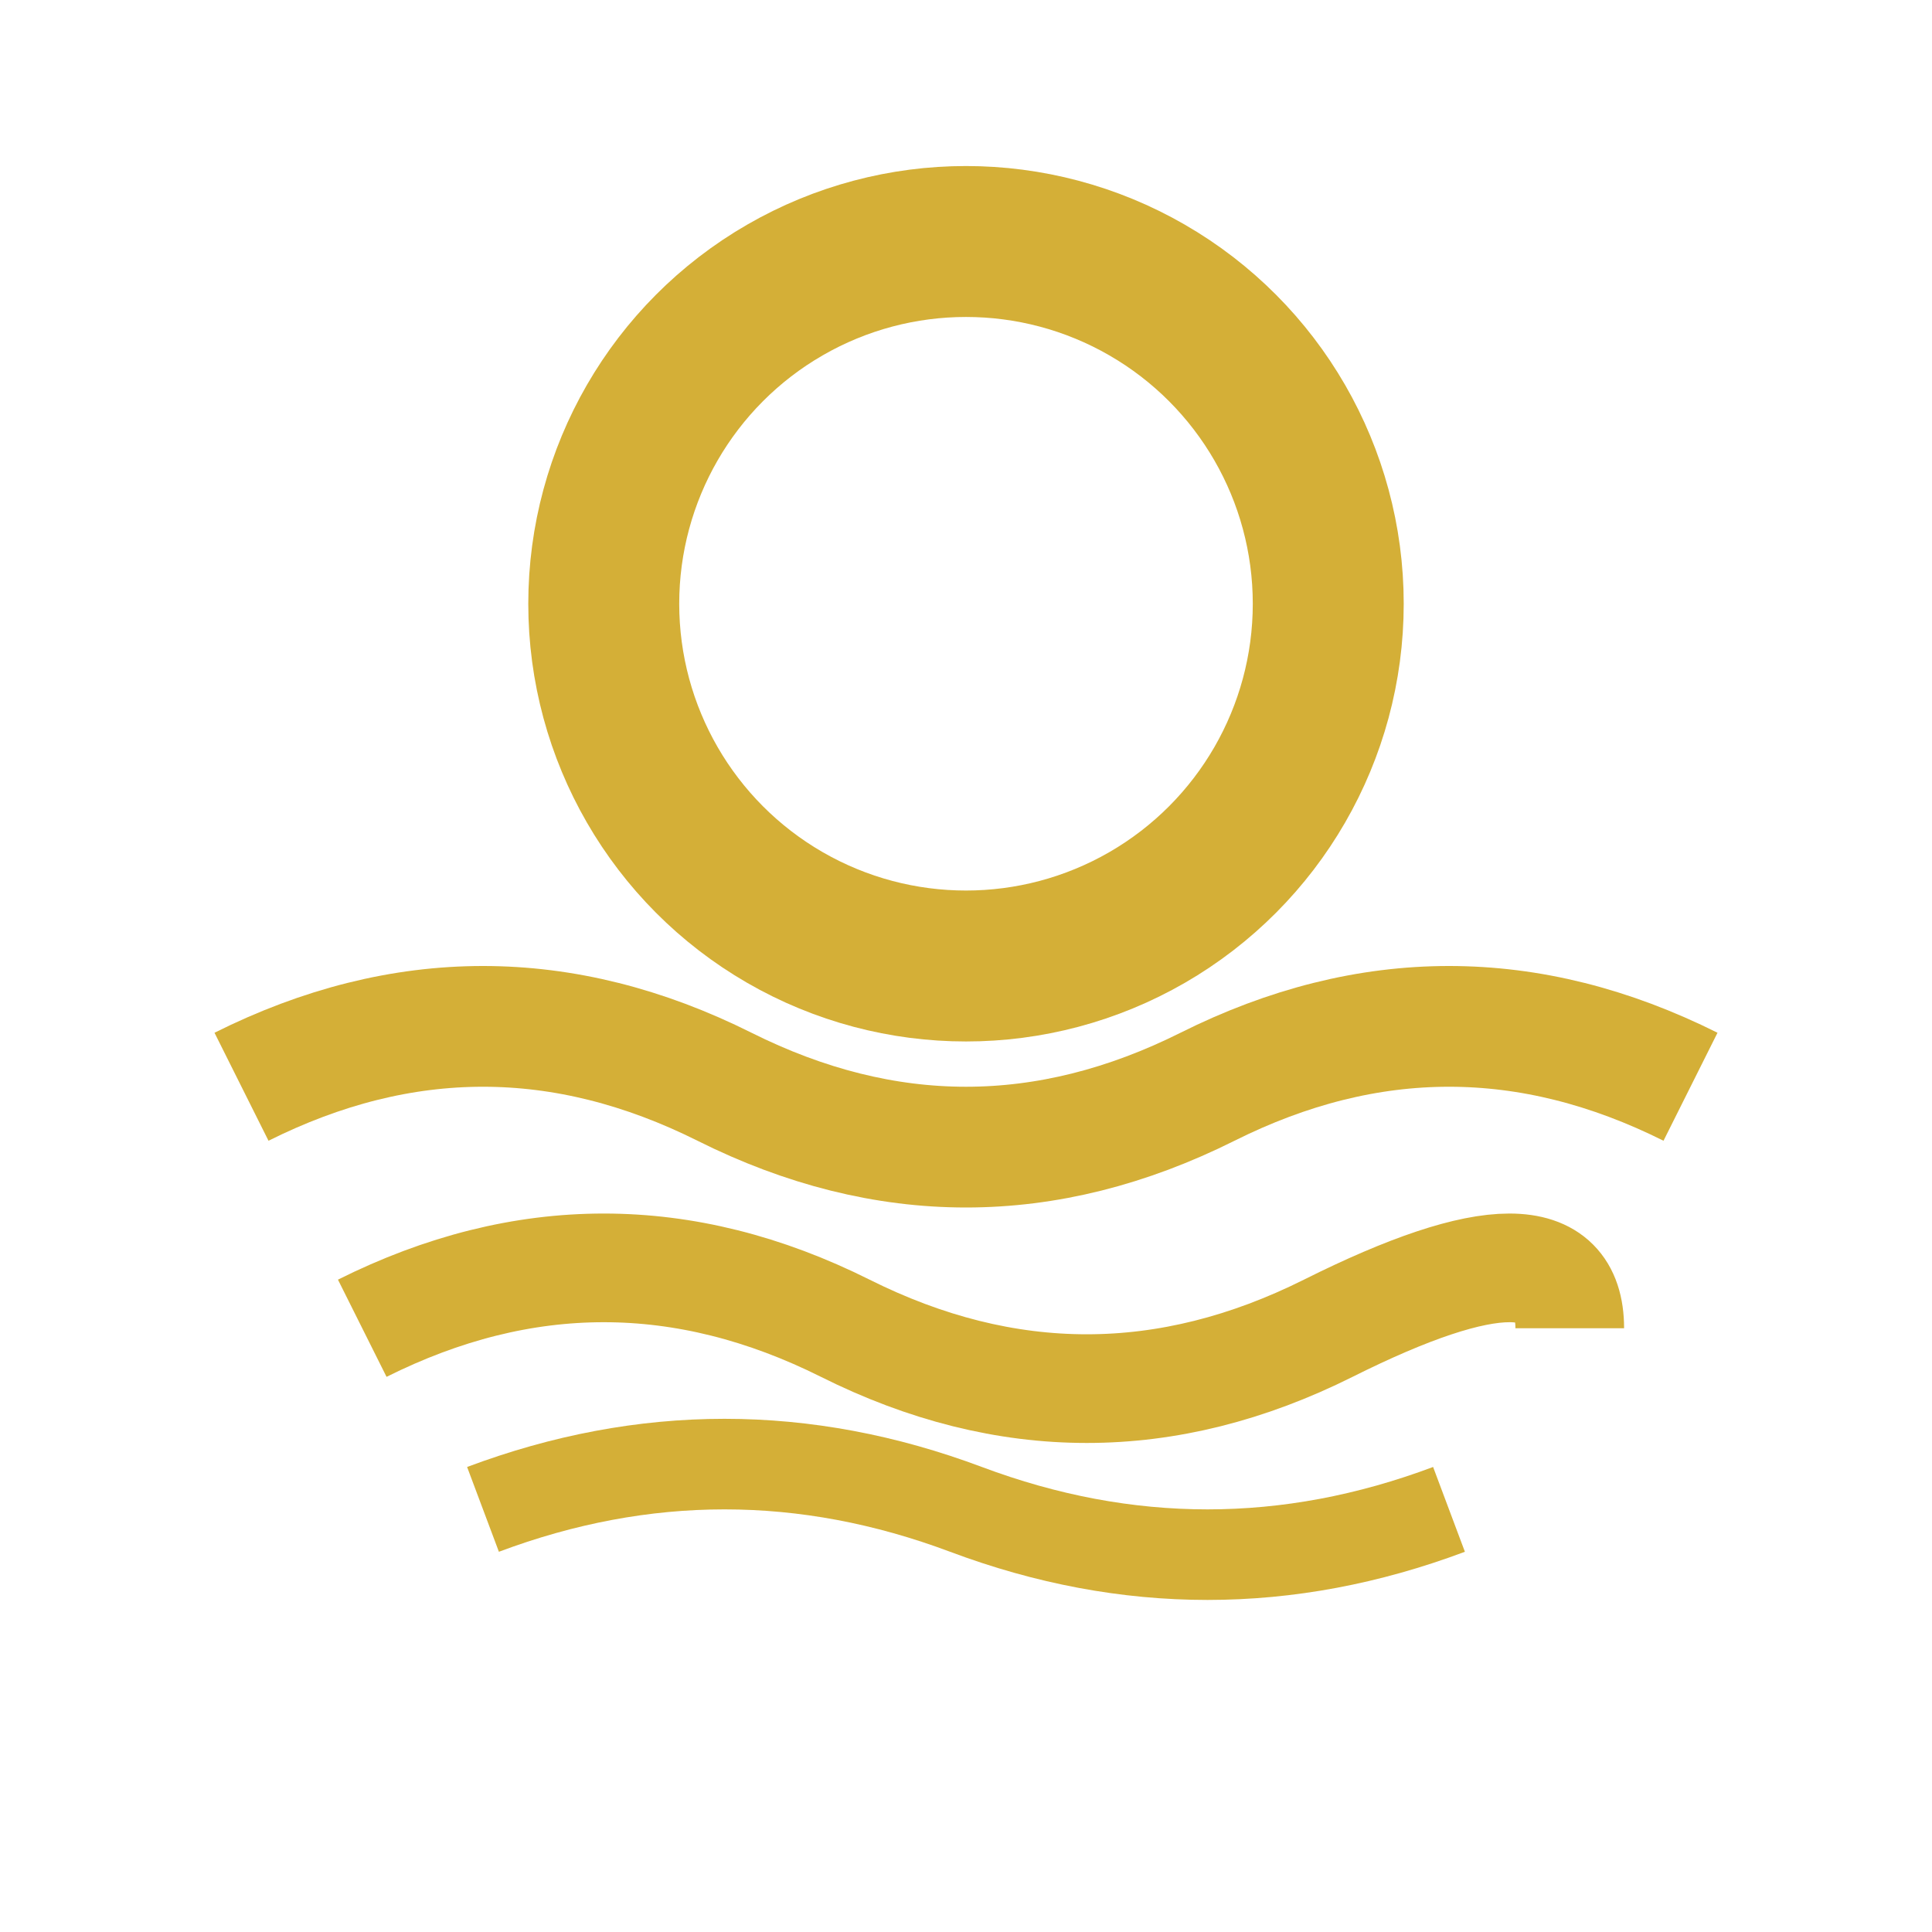 <svg width="32" height="32" viewBox="0 0 32 32" xmlns="http://www.w3.org/2000/svg">
  <!-- Background -->
  <rect width="32" height="32" fill="transparent"/>
  
  <!-- Sun/Moon circle - more visible with thicker stroke -->
  <circle cx="16" cy="10" r="6" fill="none" stroke="#D4AF37" stroke-width="2.5"/>
  
  <!-- Water waves - thicker and more prominent -->
  <path d="M4 18 Q8 16 12 18 T20 18 T28 18" fill="none" stroke="#D4AF37" stroke-width="2"/>
  <path d="M6 22 Q10 20 14 22 T22 22 T26 22" fill="none" stroke="#D4AF37" stroke-width="1.8"/>
  <path d="M8 25 Q12 23.5 16 25 T24 25" fill="none" stroke="#D4AF37" stroke-width="1.5"/>
</svg>